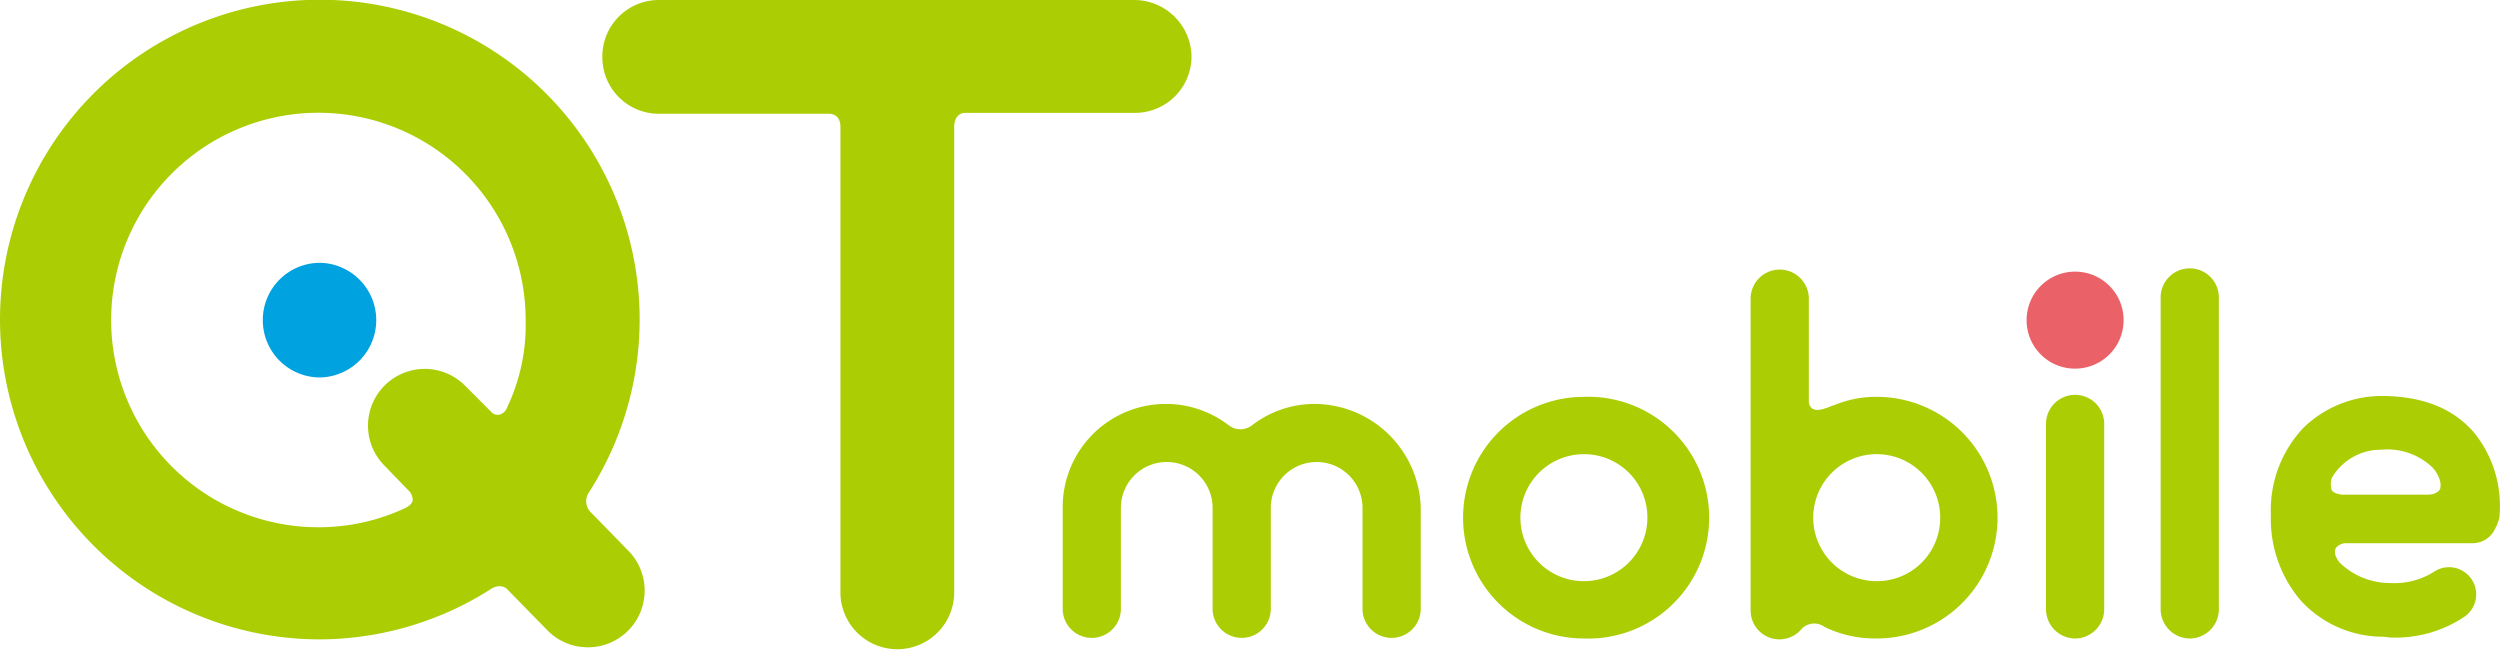 <svg xmlns="http://www.w3.org/2000/svg" width="190.242" height="49.459" viewBox="0 0 190.242 49.459">
  <g id="logo_qtmobile" transform="translate(0)">
    <path id="Path_52829" data-name="Path 52829" d="M29.8,34.762A4.353,4.353,0,0,1,34.162,30.4a4.363,4.363,0,0,1,0,8.724A4.353,4.353,0,0,1,29.8,34.762" transform="translate(-9.801 -10.401)" fill="#00a3df"/>
    <path id="Path_52830" data-name="Path 52830" d="M47.782,42.509,45.03,39.69a1.2,1.2,0,0,1-.2-1.611h0A24.337,24.337,0,1,0,24.294,49.287a24.372,24.372,0,0,0,12.952-3.758h0s.738-.6,1.342-.067l3.02,3.087a4.319,4.319,0,1,0,6.174-6.04M38.588,31.637a.844.844,0,0,1-.537.537.637.637,0,0,1-.671-.2h0L35.367,29.96A4.319,4.319,0,0,0,29.193,36l2.013,2.08h0a1.121,1.121,0,0,1,.2.6s0,.336-.537.6h0a15.553,15.553,0,0,1-6.644,1.476A15.771,15.771,0,1,1,40,24.994a14.587,14.587,0,0,1-1.409,6.644" transform="translate(0 -0.633)" fill="#abcd03"/>
    <path id="Path_52831" data-name="Path 52831" d="M108.767.6H72.6a4.3,4.3,0,0,0-4.3,4.362,4.3,4.3,0,0,0,4.362,4.295H85.547c.2,0,.872.067.872,1.007v35.5a4.329,4.329,0,0,0,8.657-.067V10.129c.067-.805.6-.94.805-.94h12.952a4.3,4.3,0,0,0,4.3-4.362A4.37,4.37,0,0,0,108.767.6" transform="translate(-22.464 -0.6)" fill="#abcd03"/>
    <path id="Path_52832" data-name="Path 52832" d="M175.094,63.988a9.194,9.194,0,1,1,0-18.388,9.2,9.2,0,1,1,0,18.388m0-14.026a4.832,4.832,0,1,0,4.832,4.832,4.812,4.812,0,0,0-4.832-4.832" transform="translate(-54.565 -15.401)" fill="#abcd03"/>
    <path id="Path_52833" data-name="Path 52833" d="M247.215,59.219A2.234,2.234,0,0,1,245,57V33.315a2.215,2.215,0,1,1,4.429,0V57.071a2.222,2.222,0,0,1-2.215,2.147" transform="translate(-80.582 -10.632)" fill="#abcd03"/>
    <path id="Path_52834" data-name="Path 52834" d="M234.215,63.889A2.234,2.234,0,0,1,232,61.675V47.515a2.215,2.215,0,0,1,4.429,0v14.16a2.234,2.234,0,0,1-2.215,2.215" transform="translate(-76.306 -15.302)" fill="#abcd03"/>
    <path id="Path_52835" data-name="Path 52835" d="M229.8,35.091a3.691,3.691,0,1,1,3.691,3.691,3.68,3.68,0,0,1-3.691-3.691" transform="translate(-75.582 -10.73)" fill="#eb6168"/>
    <path id="Path_52836" data-name="Path 52836" d="M139.693,46.4a7.842,7.842,0,0,0-4.765,1.611h0a1.44,1.44,0,0,1-1.812,0h0A7.852,7.852,0,0,0,120.5,54.252v7.785a2.215,2.215,0,0,0,4.429,0V54.252a3.49,3.49,0,0,1,6.979,0v7.785a2.215,2.215,0,0,0,4.429,0V54.252a3.49,3.49,0,0,1,6.979,0v7.785a2.215,2.215,0,0,0,4.429,0V54.252a8.126,8.126,0,0,0-8.053-7.852" transform="translate(-39.633 -15.664)" fill="#abcd03"/>
    <path id="Path_52837" data-name="Path 52837" d="M208.1,40.831a8.249,8.249,0,0,0-3.154.6s-.4.134-.537.2c-.738.268-.94.2-1.141.134a.643.643,0,0,1-.336-.6V33.315a2.215,2.215,0,0,0-4.429,0V57.071a2.194,2.194,0,0,0,3.892,1.409,1.329,1.329,0,0,1,1.745-.134h0a8.772,8.772,0,0,0,3.959.872,9.194,9.194,0,1,0,0-18.388m0,14.026a4.832,4.832,0,1,1,4.832-4.832,4.812,4.812,0,0,1-4.832,4.832" transform="translate(-65.287 -10.632)" fill="#abcd03"/>
    <path id="Path_52838" data-name="Path 52838" d="M272.868,48.184c-1.611-1.812-3.959-2.684-6.979-2.684h0a8.566,8.566,0,0,0-5.906,2.416A9.123,9.123,0,0,0,257.5,54.56,9.568,9.568,0,0,0,259.715,61a8.456,8.456,0,0,0,6.308,2.819c.134,0,.4.067.805.067a9.408,9.408,0,0,0,5.436-1.611,2.067,2.067,0,0,0-2.416-3.355,5.694,5.694,0,0,1-3.423.805h-.134a5.476,5.476,0,0,1-3.557-1.544c-.6-.738-.268-1.141-.268-1.141a1,1,0,0,1,.805-.336h9.6a1.878,1.878,0,0,0,1.678-1.074,3.373,3.373,0,0,0,.336-.872,8.863,8.863,0,0,0-2.013-6.577m-6.979,1.409a4.952,4.952,0,0,1,3.892,1.342,2.368,2.368,0,0,1,.537.872,1.333,1.333,0,0,1,.067.738s-.134.47-1.007.47h-6.442c-.671-.067-.805-.336-.805-.336a1.5,1.5,0,0,1,0-.94,4.321,4.321,0,0,1,3.758-2.147" transform="translate(-84.693 -15.368)" fill="#abcd03"/>
  </g>
</svg>
